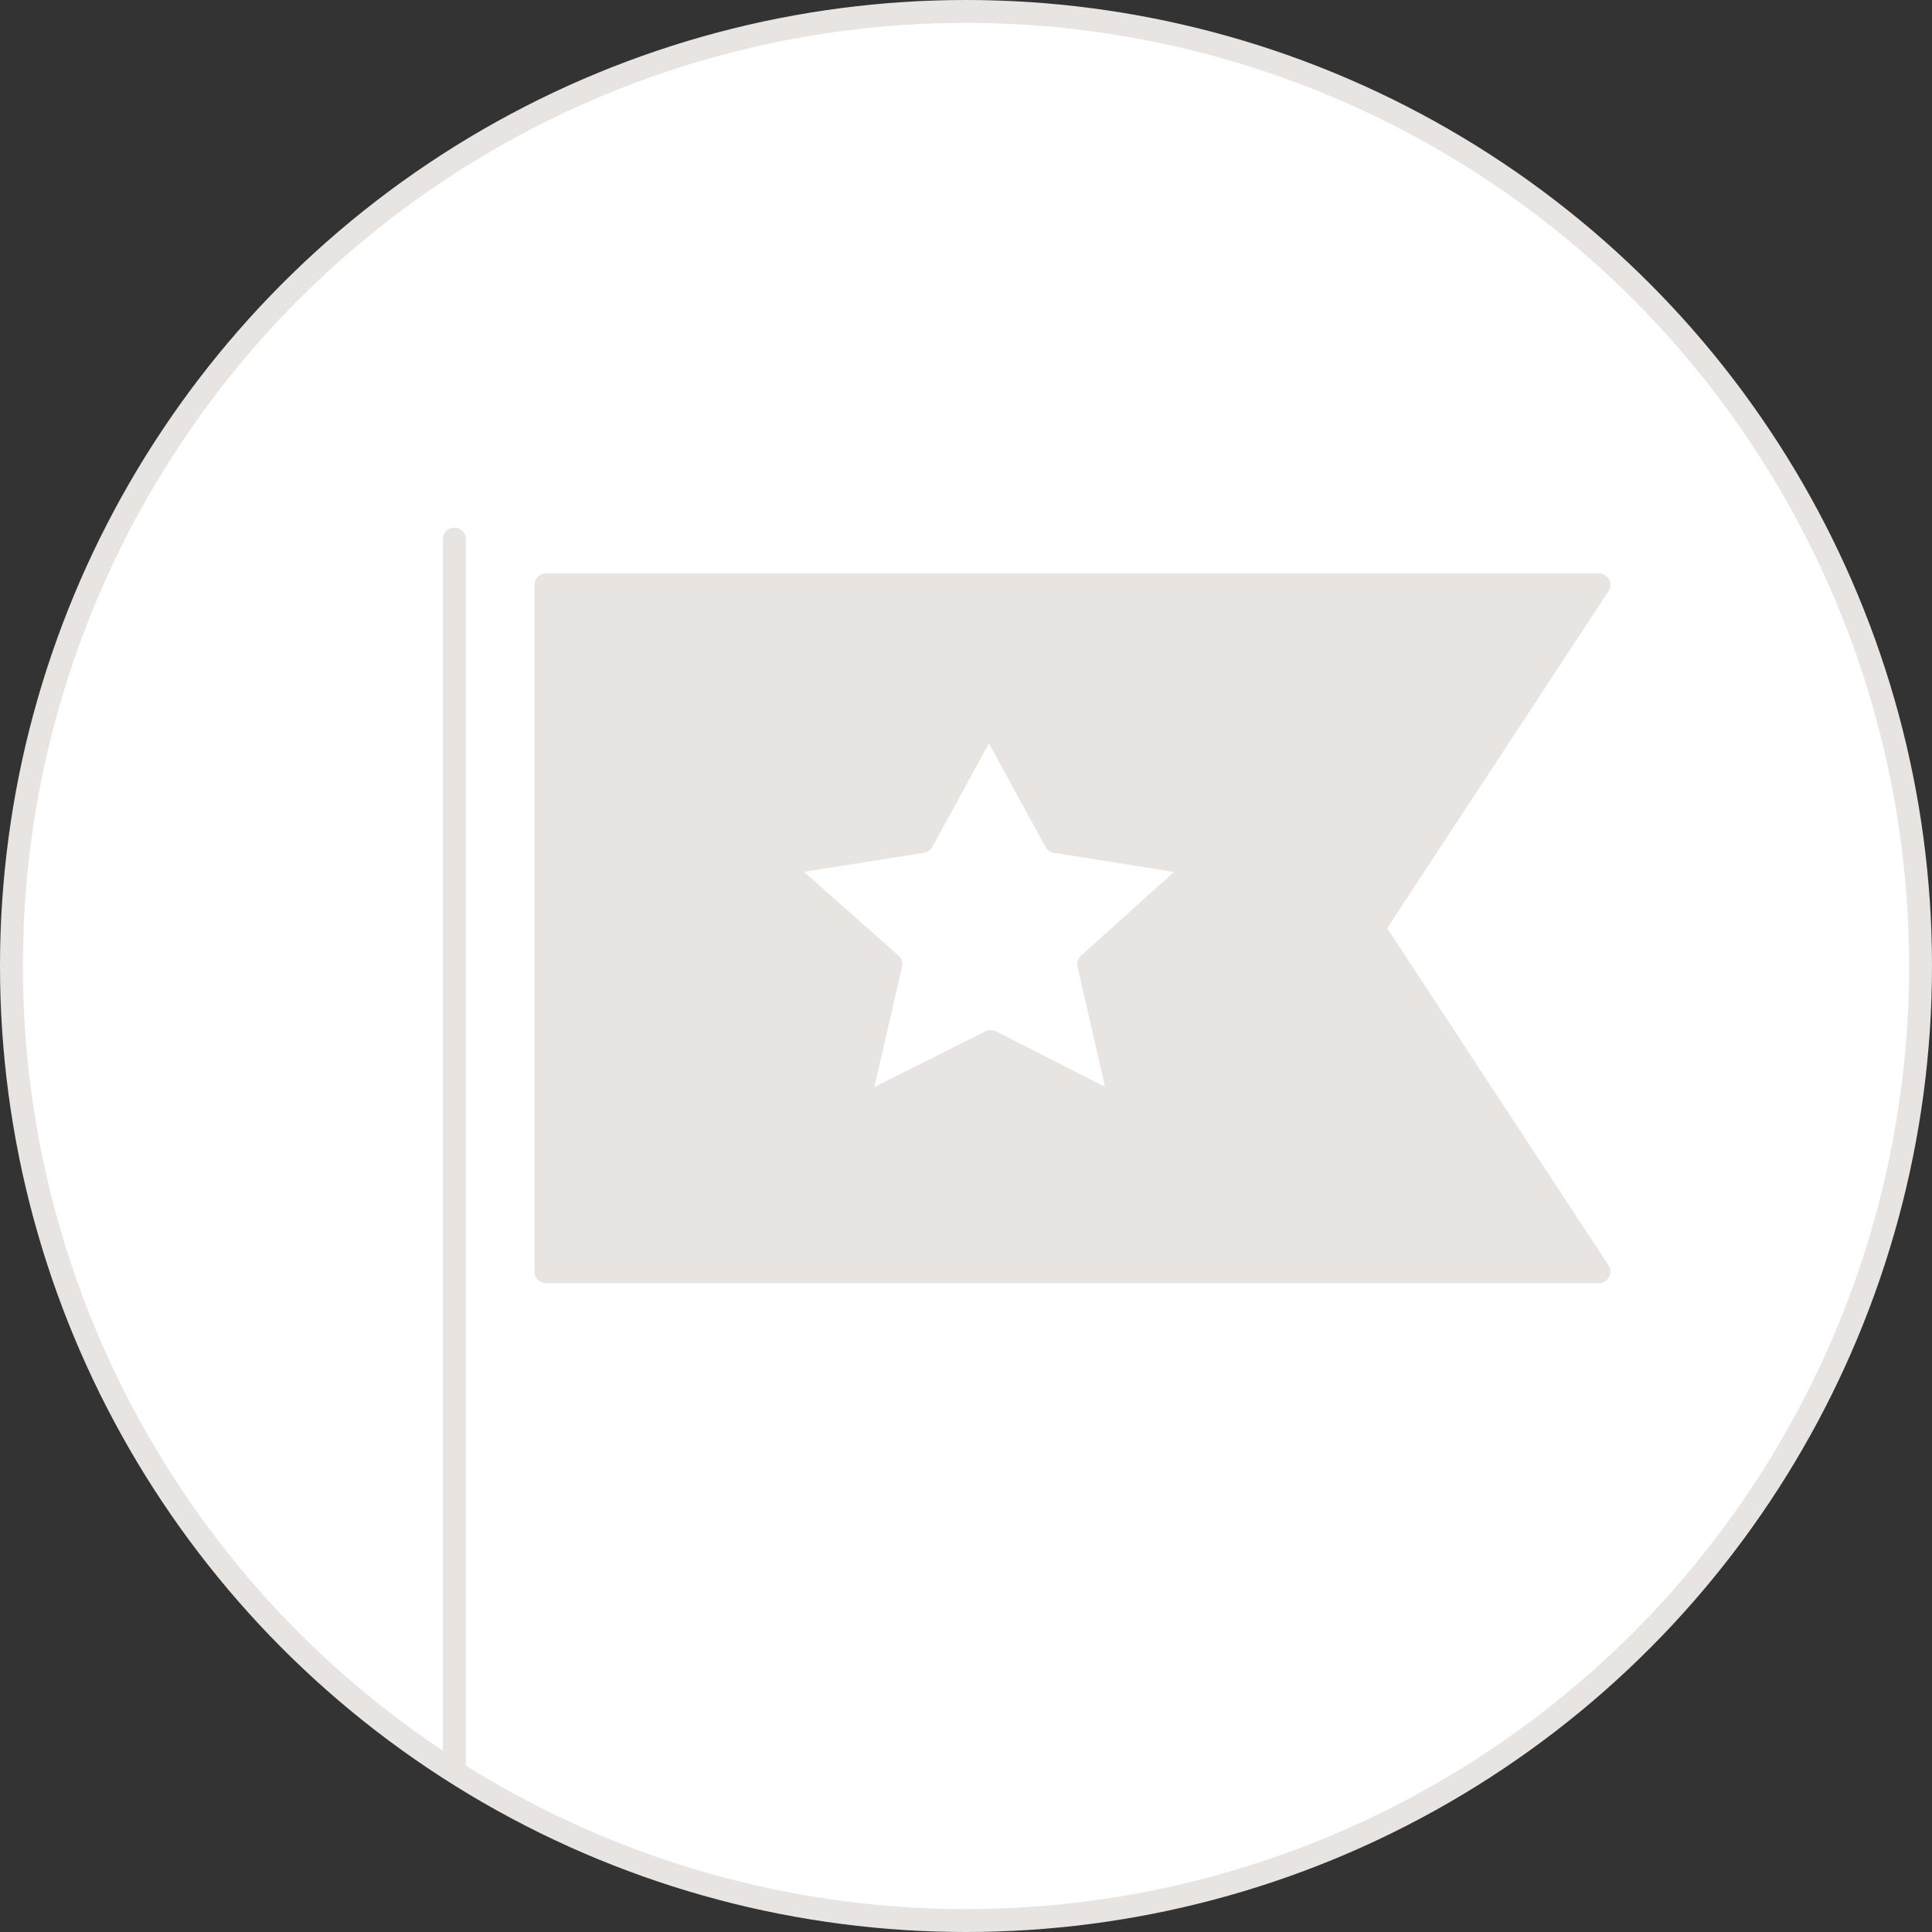 <?xml version="1.0" encoding="utf-8"?>
<svg xmlns="http://www.w3.org/2000/svg" viewBox="0 0 84.4 84.4">
  <rect x="0" y="0" width="84.4" height="84.4" fill="#333333" stroke="none"/>
  <defs>
    <style>.cls-1{fill:#fff;stroke-miterlimit:10;}.cls-1,.cls-2,.cls-3{stroke:#e8e4e1;}.cls-2{fill:none;}.cls-2,.cls-3{stroke-linecap:round;stroke-linejoin:round;}.cls-3{fill:#e8e4e1;}</style>
  </defs>
  <title>Asset 1</title>
  <g id="Layer_2" data-name="Layer 2">
    <g id="icons">
      <circle class="cls-1" cx="42.2" cy="42.2" r="41.7"/>
      <line class="cls-2" x1="19.85" y1="23.55" x2="19.85" y2="77.05"/>
      <path class="cls-3" d="M69.85,25.55h-46v30h46L60,40.55ZM49,48.41l-5.72-2.91-5.81,2.91,1.45-6.29L34,37.76l6.29-1,2.91-5.33,2.91,5.33,6.29,1-4.84,4.36Z"/>
    </g>
  </g>
</svg>
